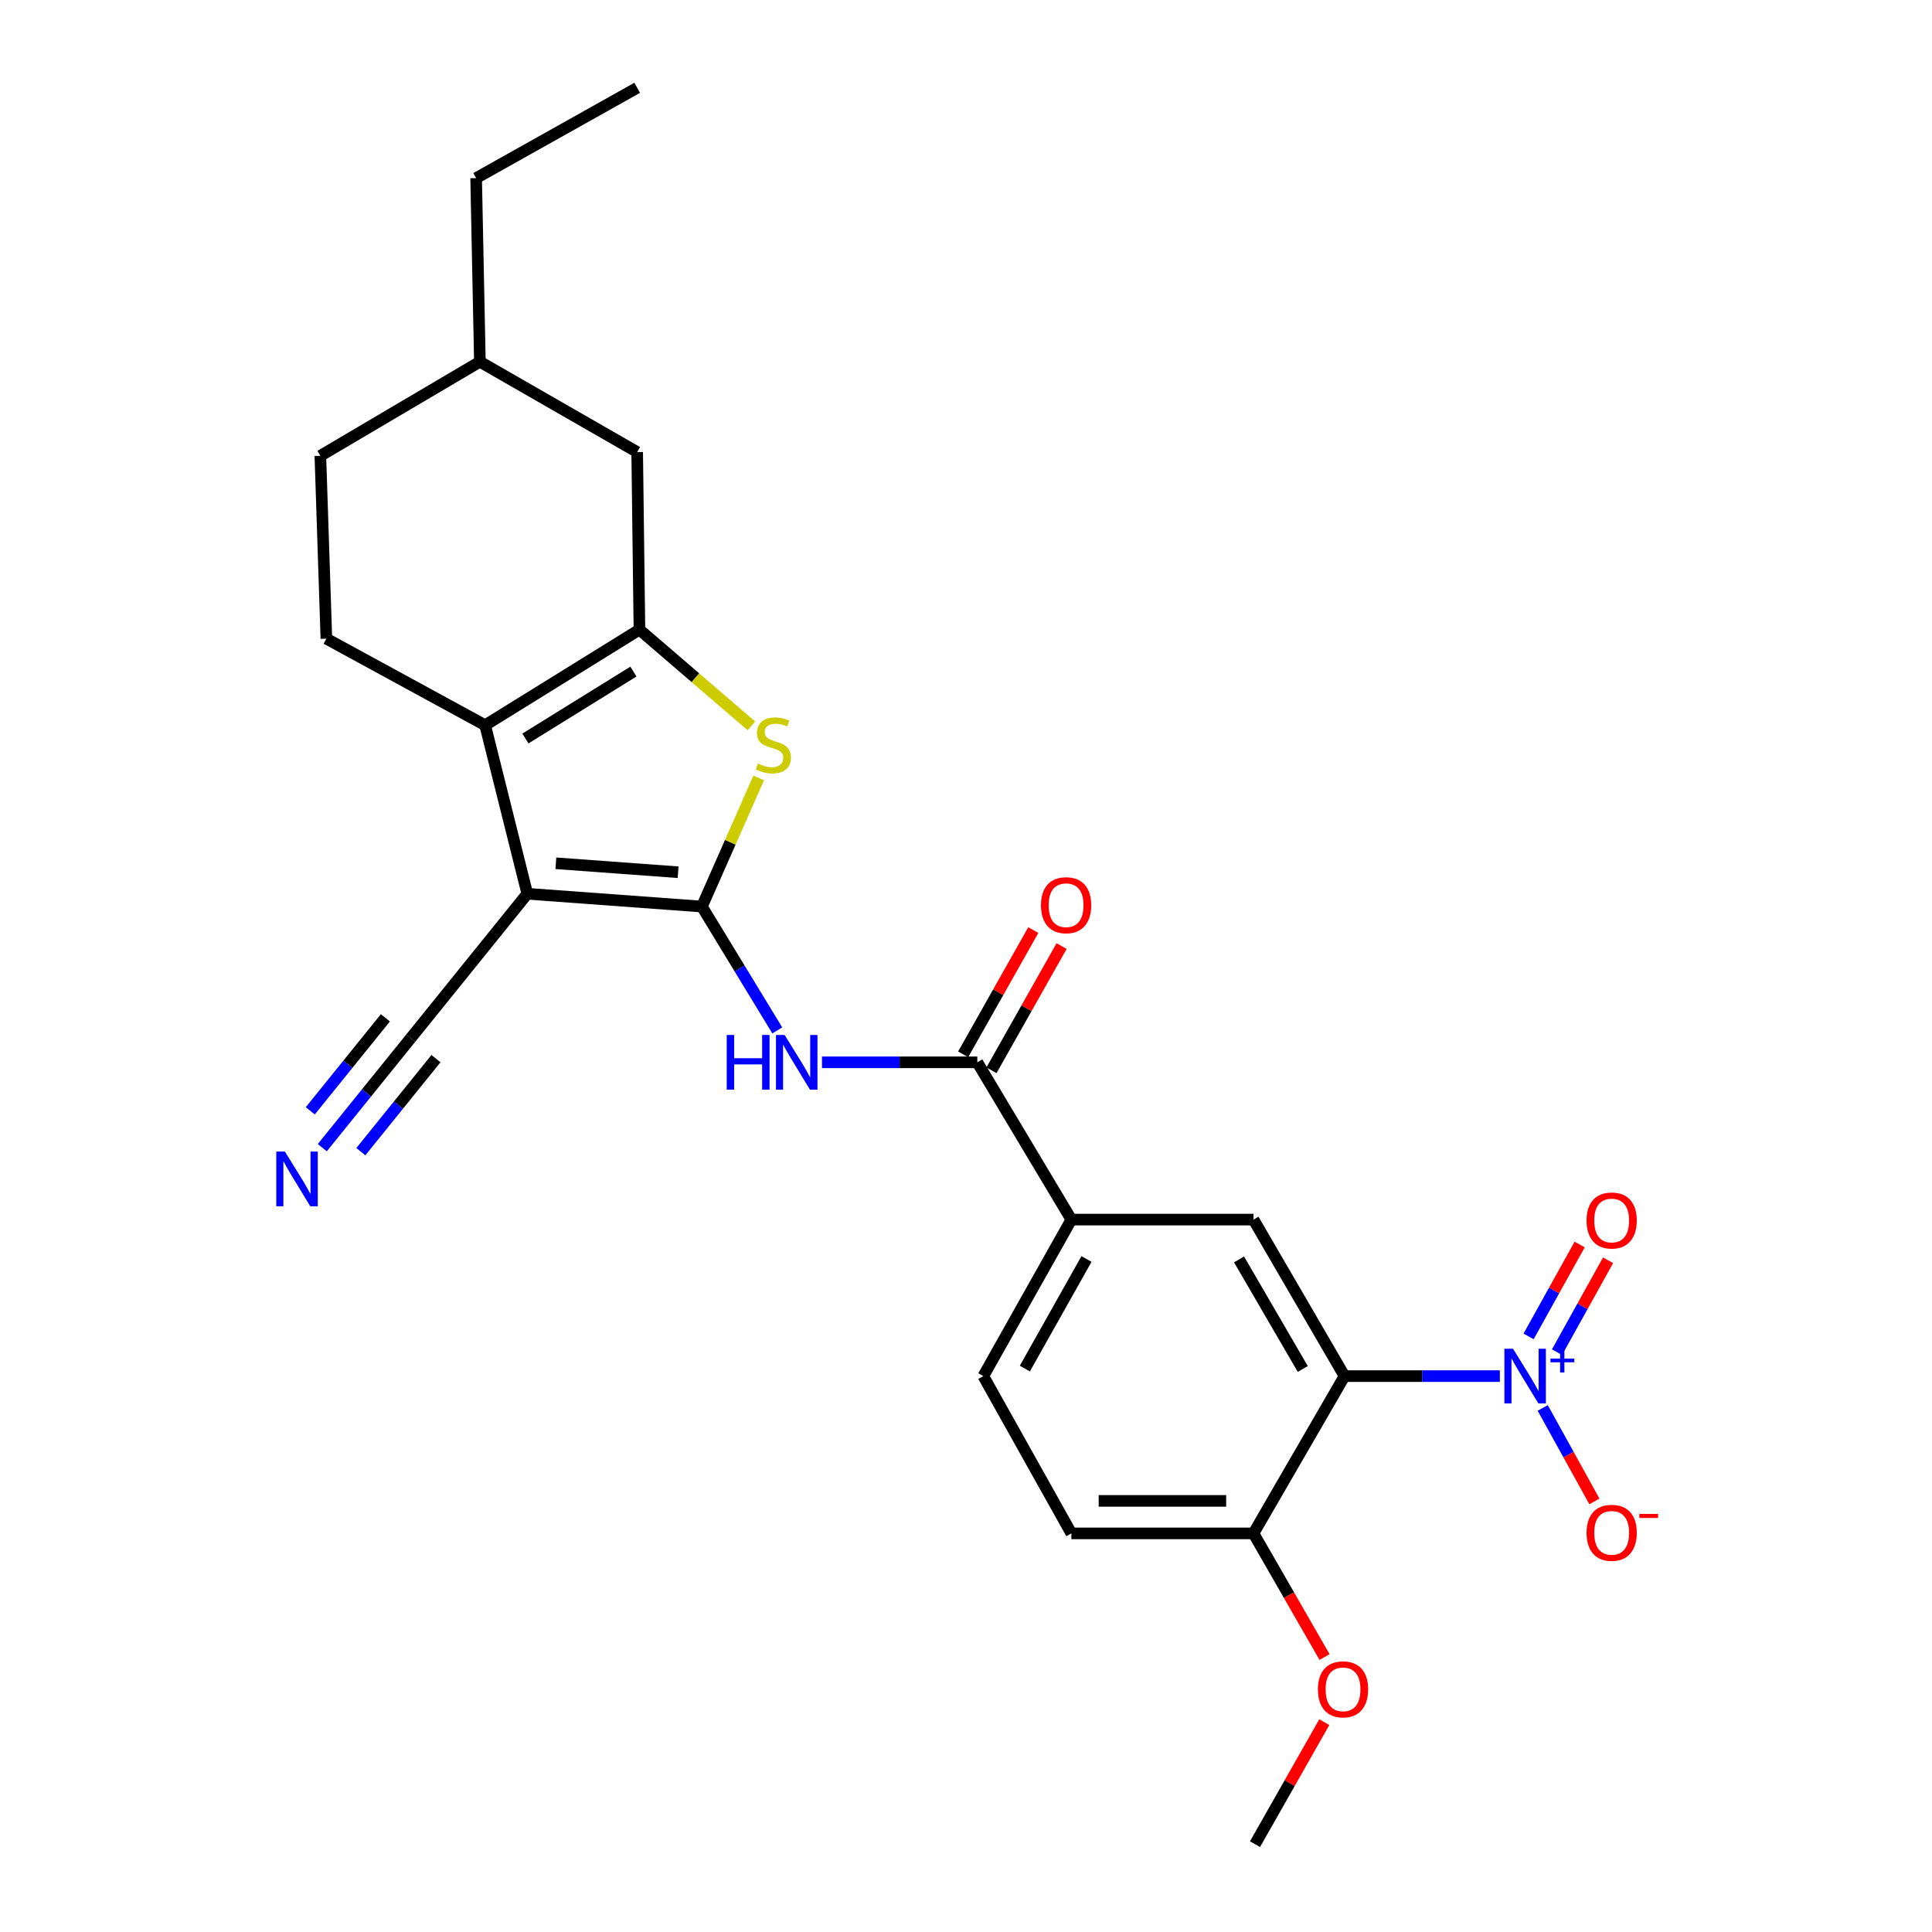 <?xml version='1.0' encoding='iso-8859-1'?>
<svg version='1.1' baseProfile='full'
              xmlns='http://www.w3.org/2000/svg'
                      xmlns:rdkit='http://www.rdkit.org/xml'
                      xmlns:xlink='http://www.w3.org/1999/xlink'
                  xml:space='preserve'
width='1000px' height='1000px' viewBox='0 0 1000 1000'>
<!-- END OF HEADER -->
<rect style='opacity:1.0;fill:#FFFFFF;stroke:none' width='1000' height='1000' x='0' y='0'> </rect>
<path class='bond-0' d='M 363.306,469.236 L 272.929,462.61' style='fill:none;fill-rule:evenodd;stroke:#000000;stroke-width:6px;stroke-linecap:butt;stroke-linejoin:miter;stroke-opacity:1' />
<path class='bond-0' d='M 350.979,451.466 L 287.716,446.828' style='fill:none;fill-rule:evenodd;stroke:#000000;stroke-width:6px;stroke-linecap:butt;stroke-linejoin:miter;stroke-opacity:1' />
<path class='bond-3' d='M 363.306,469.236 L 378.008,435.945' style='fill:none;fill-rule:evenodd;stroke:#000000;stroke-width:6px;stroke-linecap:butt;stroke-linejoin:miter;stroke-opacity:1' />
<path class='bond-3' d='M 378.008,435.945 L 392.711,402.654' style='fill:none;fill-rule:evenodd;stroke:#CCCC00;stroke-width:6px;stroke-linecap:butt;stroke-linejoin:miter;stroke-opacity:1' />
<path class='bond-6' d='M 363.306,469.236 L 382.814,501.286' style='fill:none;fill-rule:evenodd;stroke:#000000;stroke-width:6px;stroke-linecap:butt;stroke-linejoin:miter;stroke-opacity:1' />
<path class='bond-6' d='M 382.814,501.286 L 402.322,533.337' style='fill:none;fill-rule:evenodd;stroke:#0000FF;stroke-width:6px;stroke-linecap:butt;stroke-linejoin:miter;stroke-opacity:1' />
<path class='bond-1' d='M 272.929,462.61 L 251.118,375.374' style='fill:none;fill-rule:evenodd;stroke:#000000;stroke-width:6px;stroke-linecap:butt;stroke-linejoin:miter;stroke-opacity:1' />
<path class='bond-9' d='M 272.929,462.61 L 212.56,537.39' style='fill:none;fill-rule:evenodd;stroke:#000000;stroke-width:6px;stroke-linecap:butt;stroke-linejoin:miter;stroke-opacity:1' />
<path class='bond-12' d='M 251.118,375.374 L 168.928,330.573' style='fill:none;fill-rule:evenodd;stroke:#000000;stroke-width:6px;stroke-linecap:butt;stroke-linejoin:miter;stroke-opacity:1' />
<path class='bond-26' d='M 251.118,375.374 L 330.972,325.892' style='fill:none;fill-rule:evenodd;stroke:#000000;stroke-width:6px;stroke-linecap:butt;stroke-linejoin:miter;stroke-opacity:1' />
<path class='bond-26' d='M 271.956,382.25 L 327.854,347.612' style='fill:none;fill-rule:evenodd;stroke:#000000;stroke-width:6px;stroke-linecap:butt;stroke-linejoin:miter;stroke-opacity:1' />
<path class='bond-2' d='M 330.972,325.892 L 359.95,350.803' style='fill:none;fill-rule:evenodd;stroke:#000000;stroke-width:6px;stroke-linecap:butt;stroke-linejoin:miter;stroke-opacity:1' />
<path class='bond-2' d='M 359.95,350.803 L 388.928,375.715' style='fill:none;fill-rule:evenodd;stroke:#CCCC00;stroke-width:6px;stroke-linecap:butt;stroke-linejoin:miter;stroke-opacity:1' />
<path class='bond-15' d='M 330.972,325.892 L 329.803,233.983' style='fill:none;fill-rule:evenodd;stroke:#000000;stroke-width:6px;stroke-linecap:butt;stroke-linejoin:miter;stroke-opacity:1' />
<path class='bond-4' d='M 776.328,712.274 L 736.127,712.274' style='fill:none;fill-rule:evenodd;stroke:#0000FF;stroke-width:6px;stroke-linecap:butt;stroke-linejoin:miter;stroke-opacity:1' />
<path class='bond-4' d='M 736.127,712.274 L 695.926,712.274' style='fill:none;fill-rule:evenodd;stroke:#000000;stroke-width:6px;stroke-linecap:butt;stroke-linejoin:miter;stroke-opacity:1' />
<path class='bond-14' d='M 798.512,728.748 L 811.886,752.94' style='fill:none;fill-rule:evenodd;stroke:#0000FF;stroke-width:6px;stroke-linecap:butt;stroke-linejoin:miter;stroke-opacity:1' />
<path class='bond-14' d='M 811.886,752.94 L 825.26,777.132' style='fill:none;fill-rule:evenodd;stroke:#FF0000;stroke-width:6px;stroke-linecap:butt;stroke-linejoin:miter;stroke-opacity:1' />
<path class='bond-16' d='M 805.904,699.892 L 819.117,676.108' style='fill:none;fill-rule:evenodd;stroke:#0000FF;stroke-width:6px;stroke-linecap:butt;stroke-linejoin:miter;stroke-opacity:1' />
<path class='bond-16' d='M 819.117,676.108 L 832.329,652.324' style='fill:none;fill-rule:evenodd;stroke:#FF0000;stroke-width:6px;stroke-linecap:butt;stroke-linejoin:miter;stroke-opacity:1' />
<path class='bond-16' d='M 791.199,691.724 L 804.412,667.939' style='fill:none;fill-rule:evenodd;stroke:#0000FF;stroke-width:6px;stroke-linecap:butt;stroke-linejoin:miter;stroke-opacity:1' />
<path class='bond-16' d='M 804.412,667.939 L 817.625,644.155' style='fill:none;fill-rule:evenodd;stroke:#FF0000;stroke-width:6px;stroke-linecap:butt;stroke-linejoin:miter;stroke-opacity:1' />
<path class='bond-5' d='M 695.926,712.274 L 648.798,631.261' style='fill:none;fill-rule:evenodd;stroke:#000000;stroke-width:6px;stroke-linecap:butt;stroke-linejoin:miter;stroke-opacity:1' />
<path class='bond-5' d='M 674.317,708.58 L 641.327,651.871' style='fill:none;fill-rule:evenodd;stroke:#000000;stroke-width:6px;stroke-linecap:butt;stroke-linejoin:miter;stroke-opacity:1' />
<path class='bond-28' d='M 695.926,712.274 L 648.798,793.679' style='fill:none;fill-rule:evenodd;stroke:#000000;stroke-width:6px;stroke-linecap:butt;stroke-linejoin:miter;stroke-opacity:1' />
<path class='bond-7' d='M 425.454,549.856 L 465.655,549.856' style='fill:none;fill-rule:evenodd;stroke:#0000FF;stroke-width:6px;stroke-linecap:butt;stroke-linejoin:miter;stroke-opacity:1' />
<path class='bond-7' d='M 465.655,549.856 L 505.856,549.856' style='fill:none;fill-rule:evenodd;stroke:#000000;stroke-width:6px;stroke-linecap:butt;stroke-linejoin:miter;stroke-opacity:1' />
<path class='bond-10' d='M 505.856,549.856 L 554.534,631.261' style='fill:none;fill-rule:evenodd;stroke:#000000;stroke-width:6px;stroke-linecap:butt;stroke-linejoin:miter;stroke-opacity:1' />
<path class='bond-17' d='M 513.18,553.99 L 531.33,521.836' style='fill:none;fill-rule:evenodd;stroke:#000000;stroke-width:6px;stroke-linecap:butt;stroke-linejoin:miter;stroke-opacity:1' />
<path class='bond-17' d='M 531.33,521.836 L 549.479,489.682' style='fill:none;fill-rule:evenodd;stroke:#FF0000;stroke-width:6px;stroke-linecap:butt;stroke-linejoin:miter;stroke-opacity:1' />
<path class='bond-17' d='M 498.531,545.722 L 516.681,513.568' style='fill:none;fill-rule:evenodd;stroke:#000000;stroke-width:6px;stroke-linecap:butt;stroke-linejoin:miter;stroke-opacity:1' />
<path class='bond-17' d='M 516.681,513.568 L 534.831,481.414' style='fill:none;fill-rule:evenodd;stroke:#FF0000;stroke-width:6px;stroke-linecap:butt;stroke-linejoin:miter;stroke-opacity:1' />
<path class='bond-8' d='M 648.798,631.261 L 554.534,631.261' style='fill:none;fill-rule:evenodd;stroke:#000000;stroke-width:6px;stroke-linecap:butt;stroke-linejoin:miter;stroke-opacity:1' />
<path class='bond-11' d='M 212.56,537.39 L 189.691,565.709' style='fill:none;fill-rule:evenodd;stroke:#000000;stroke-width:6px;stroke-linecap:butt;stroke-linejoin:miter;stroke-opacity:1' />
<path class='bond-11' d='M 189.691,565.709 L 166.822,594.028' style='fill:none;fill-rule:evenodd;stroke:#0000FF;stroke-width:6px;stroke-linecap:butt;stroke-linejoin:miter;stroke-opacity:1' />
<path class='bond-11' d='M 199.473,526.822 L 180.035,550.893' style='fill:none;fill-rule:evenodd;stroke:#000000;stroke-width:6px;stroke-linecap:butt;stroke-linejoin:miter;stroke-opacity:1' />
<path class='bond-11' d='M 180.035,550.893 L 160.596,574.964' style='fill:none;fill-rule:evenodd;stroke:#0000FF;stroke-width:6px;stroke-linecap:butt;stroke-linejoin:miter;stroke-opacity:1' />
<path class='bond-11' d='M 225.647,547.958 L 206.208,572.029' style='fill:none;fill-rule:evenodd;stroke:#000000;stroke-width:6px;stroke-linecap:butt;stroke-linejoin:miter;stroke-opacity:1' />
<path class='bond-11' d='M 206.208,572.029 L 186.77,596.1' style='fill:none;fill-rule:evenodd;stroke:#0000FF;stroke-width:6px;stroke-linecap:butt;stroke-linejoin:miter;stroke-opacity:1' />
<path class='bond-18' d='M 554.534,631.261 L 508.968,712.274' style='fill:none;fill-rule:evenodd;stroke:#000000;stroke-width:6px;stroke-linecap:butt;stroke-linejoin:miter;stroke-opacity:1' />
<path class='bond-18' d='M 562.36,651.659 L 530.464,708.368' style='fill:none;fill-rule:evenodd;stroke:#000000;stroke-width:6px;stroke-linecap:butt;stroke-linejoin:miter;stroke-opacity:1' />
<path class='bond-20' d='M 168.928,330.573 L 165.816,235.926' style='fill:none;fill-rule:evenodd;stroke:#000000;stroke-width:6px;stroke-linecap:butt;stroke-linejoin:miter;stroke-opacity:1' />
<path class='bond-13' d='M 648.798,793.679 L 554.534,793.679' style='fill:none;fill-rule:evenodd;stroke:#000000;stroke-width:6px;stroke-linecap:butt;stroke-linejoin:miter;stroke-opacity:1' />
<path class='bond-13' d='M 634.659,776.858 L 568.674,776.858' style='fill:none;fill-rule:evenodd;stroke:#000000;stroke-width:6px;stroke-linecap:butt;stroke-linejoin:miter;stroke-opacity:1' />
<path class='bond-22' d='M 648.798,793.679 L 667.19,825.676' style='fill:none;fill-rule:evenodd;stroke:#000000;stroke-width:6px;stroke-linecap:butt;stroke-linejoin:miter;stroke-opacity:1' />
<path class='bond-22' d='M 667.19,825.676 L 685.582,857.673' style='fill:none;fill-rule:evenodd;stroke:#FF0000;stroke-width:6px;stroke-linecap:butt;stroke-linejoin:miter;stroke-opacity:1' />
<path class='bond-21' d='M 329.803,233.983 L 248.389,187.229' style='fill:none;fill-rule:evenodd;stroke:#000000;stroke-width:6px;stroke-linecap:butt;stroke-linejoin:miter;stroke-opacity:1' />
<path class='bond-19' d='M 508.968,712.274 L 554.534,793.679' style='fill:none;fill-rule:evenodd;stroke:#000000;stroke-width:6px;stroke-linecap:butt;stroke-linejoin:miter;stroke-opacity:1' />
<path class='bond-27' d='M 165.816,235.926 L 248.389,187.229' style='fill:none;fill-rule:evenodd;stroke:#000000;stroke-width:6px;stroke-linecap:butt;stroke-linejoin:miter;stroke-opacity:1' />
<path class='bond-23' d='M 248.389,187.229 L 246.445,92.189' style='fill:none;fill-rule:evenodd;stroke:#000000;stroke-width:6px;stroke-linecap:butt;stroke-linejoin:miter;stroke-opacity:1' />
<path class='bond-24' d='M 685.457,891.384 L 667.52,922.965' style='fill:none;fill-rule:evenodd;stroke:#FF0000;stroke-width:6px;stroke-linecap:butt;stroke-linejoin:miter;stroke-opacity:1' />
<path class='bond-24' d='M 667.52,922.965 L 649.583,954.545' style='fill:none;fill-rule:evenodd;stroke:#000000;stroke-width:6px;stroke-linecap:butt;stroke-linejoin:miter;stroke-opacity:1' />
<path class='bond-25' d='M 246.445,92.189 L 329.803,45.455' style='fill:none;fill-rule:evenodd;stroke:#000000;stroke-width:6px;stroke-linecap:butt;stroke-linejoin:miter;stroke-opacity:1' />
<path  class='atom-4' d='M 392.293 395.205
Q 392.613 395.325, 393.933 395.885
Q 395.253 396.445, 396.693 396.805
Q 398.173 397.125, 399.613 397.125
Q 402.293 397.125, 403.853 395.845
Q 405.413 394.525, 405.413 392.245
Q 405.413 390.685, 404.613 389.725
Q 403.853 388.765, 402.653 388.245
Q 401.453 387.725, 399.453 387.125
Q 396.933 386.365, 395.413 385.645
Q 393.933 384.925, 392.853 383.405
Q 391.813 381.885, 391.813 379.325
Q 391.813 375.765, 394.213 373.565
Q 396.653 371.365, 401.453 371.365
Q 404.733 371.365, 408.453 372.925
L 407.533 376.005
Q 404.133 374.605, 401.573 374.605
Q 398.813 374.605, 397.293 375.765
Q 395.773 376.885, 395.813 378.845
Q 395.813 380.365, 396.573 381.285
Q 397.373 382.205, 398.493 382.725
Q 399.653 383.245, 401.573 383.845
Q 404.133 384.645, 405.653 385.445
Q 407.173 386.245, 408.253 387.885
Q 409.373 389.485, 409.373 392.245
Q 409.373 396.165, 406.733 398.285
Q 404.133 400.365, 399.773 400.365
Q 397.253 400.365, 395.333 399.805
Q 393.453 399.285, 391.213 398.365
L 392.293 395.205
' fill='#CCCC00'/>
<path  class='atom-5' d='M 783.145 698.114
L 792.425 713.114
Q 793.345 714.594, 794.825 717.274
Q 796.305 719.954, 796.385 720.114
L 796.385 698.114
L 800.145 698.114
L 800.145 726.434
L 796.265 726.434
L 786.305 710.034
Q 785.145 708.114, 783.905 705.914
Q 782.705 703.714, 782.345 703.034
L 782.345 726.434
L 778.665 726.434
L 778.665 698.114
L 783.145 698.114
' fill='#0000FF'/>
<path  class='atom-5' d='M 802.521 703.219
L 807.51 703.219
L 807.51 697.965
L 809.728 697.965
L 809.728 703.219
L 814.849 703.219
L 814.849 705.119
L 809.728 705.119
L 809.728 710.399
L 807.51 710.399
L 807.51 705.119
L 802.521 705.119
L 802.521 703.219
' fill='#0000FF'/>
<path  class='atom-7' d='M 376.157 535.696
L 379.997 535.696
L 379.997 547.736
L 394.477 547.736
L 394.477 535.696
L 398.317 535.696
L 398.317 564.016
L 394.477 564.016
L 394.477 550.936
L 379.997 550.936
L 379.997 564.016
L 376.157 564.016
L 376.157 535.696
' fill='#0000FF'/>
<path  class='atom-7' d='M 406.117 535.696
L 415.397 550.696
Q 416.317 552.176, 417.797 554.856
Q 419.277 557.536, 419.357 557.696
L 419.357 535.696
L 423.117 535.696
L 423.117 564.016
L 419.237 564.016
L 409.277 547.616
Q 408.117 545.696, 406.877 543.496
Q 405.677 541.296, 405.317 540.616
L 405.317 564.016
L 401.637 564.016
L 401.637 535.696
L 406.117 535.696
' fill='#0000FF'/>
<path  class='atom-12' d='M 147.482 596.065
L 156.762 611.065
Q 157.682 612.545, 159.162 615.225
Q 160.642 617.905, 160.722 618.065
L 160.722 596.065
L 164.482 596.065
L 164.482 624.385
L 160.602 624.385
L 150.642 607.985
Q 149.482 606.065, 148.242 603.865
Q 147.042 601.665, 146.682 600.985
L 146.682 624.385
L 143.002 624.385
L 143.002 596.065
L 147.482 596.065
' fill='#0000FF'/>
<path  class='atom-15' d='M 821.196 793.376
Q 821.196 786.576, 824.556 782.776
Q 827.916 778.976, 834.196 778.976
Q 840.476 778.976, 843.836 782.776
Q 847.196 786.576, 847.196 793.376
Q 847.196 800.256, 843.796 804.176
Q 840.396 808.056, 834.196 808.056
Q 827.956 808.056, 824.556 804.176
Q 821.196 800.296, 821.196 793.376
M 834.196 804.856
Q 838.516 804.856, 840.836 801.976
Q 843.196 799.056, 843.196 793.376
Q 843.196 787.816, 840.836 785.016
Q 838.516 782.176, 834.196 782.176
Q 829.876 782.176, 827.516 784.976
Q 825.196 787.776, 825.196 793.376
Q 825.196 799.096, 827.516 801.976
Q 829.876 804.856, 834.196 804.856
' fill='#FF0000'/>
<path  class='atom-15' d='M 848.516 783.598
L 858.204 783.598
L 858.204 785.71
L 848.516 785.71
L 848.516 783.598
' fill='#FF0000'/>
<path  class='atom-17' d='M 821.196 631.724
Q 821.196 624.924, 824.556 621.124
Q 827.916 617.324, 834.196 617.324
Q 840.476 617.324, 843.836 621.124
Q 847.196 624.924, 847.196 631.724
Q 847.196 638.604, 843.796 642.524
Q 840.396 646.404, 834.196 646.404
Q 827.956 646.404, 824.556 642.524
Q 821.196 638.644, 821.196 631.724
M 834.196 643.204
Q 838.516 643.204, 840.836 640.324
Q 843.196 637.404, 843.196 631.724
Q 843.196 626.164, 840.836 623.364
Q 838.516 620.524, 834.196 620.524
Q 829.876 620.524, 827.516 623.324
Q 825.196 626.124, 825.196 631.724
Q 825.196 637.444, 827.516 640.324
Q 829.876 643.204, 834.196 643.204
' fill='#FF0000'/>
<path  class='atom-18' d='M 538.806 468.531
Q 538.806 461.731, 542.166 457.931
Q 545.526 454.131, 551.806 454.131
Q 558.086 454.131, 561.446 457.931
Q 564.806 461.731, 564.806 468.531
Q 564.806 475.411, 561.406 479.331
Q 558.006 483.211, 551.806 483.211
Q 545.566 483.211, 542.166 479.331
Q 538.806 475.451, 538.806 468.531
M 551.806 480.011
Q 556.126 480.011, 558.446 477.131
Q 560.806 474.211, 560.806 468.531
Q 560.806 462.971, 558.446 460.171
Q 556.126 457.331, 551.806 457.331
Q 547.486 457.331, 545.126 460.131
Q 542.806 462.931, 542.806 468.531
Q 542.806 474.251, 545.126 477.131
Q 547.486 480.011, 551.806 480.011
' fill='#FF0000'/>
<path  class='atom-23' d='M 682.15 874.398
Q 682.15 867.598, 685.51 863.798
Q 688.87 859.998, 695.15 859.998
Q 701.43 859.998, 704.79 863.798
Q 708.15 867.598, 708.15 874.398
Q 708.15 881.278, 704.75 885.198
Q 701.35 889.078, 695.15 889.078
Q 688.91 889.078, 685.51 885.198
Q 682.15 881.318, 682.15 874.398
M 695.15 885.878
Q 699.47 885.878, 701.79 882.998
Q 704.15 880.078, 704.15 874.398
Q 704.15 868.838, 701.79 866.038
Q 699.47 863.198, 695.15 863.198
Q 690.83 863.198, 688.47 865.998
Q 686.15 868.798, 686.15 874.398
Q 686.15 880.118, 688.47 882.998
Q 690.83 885.878, 695.15 885.878
' fill='#FF0000'/>
</svg>
